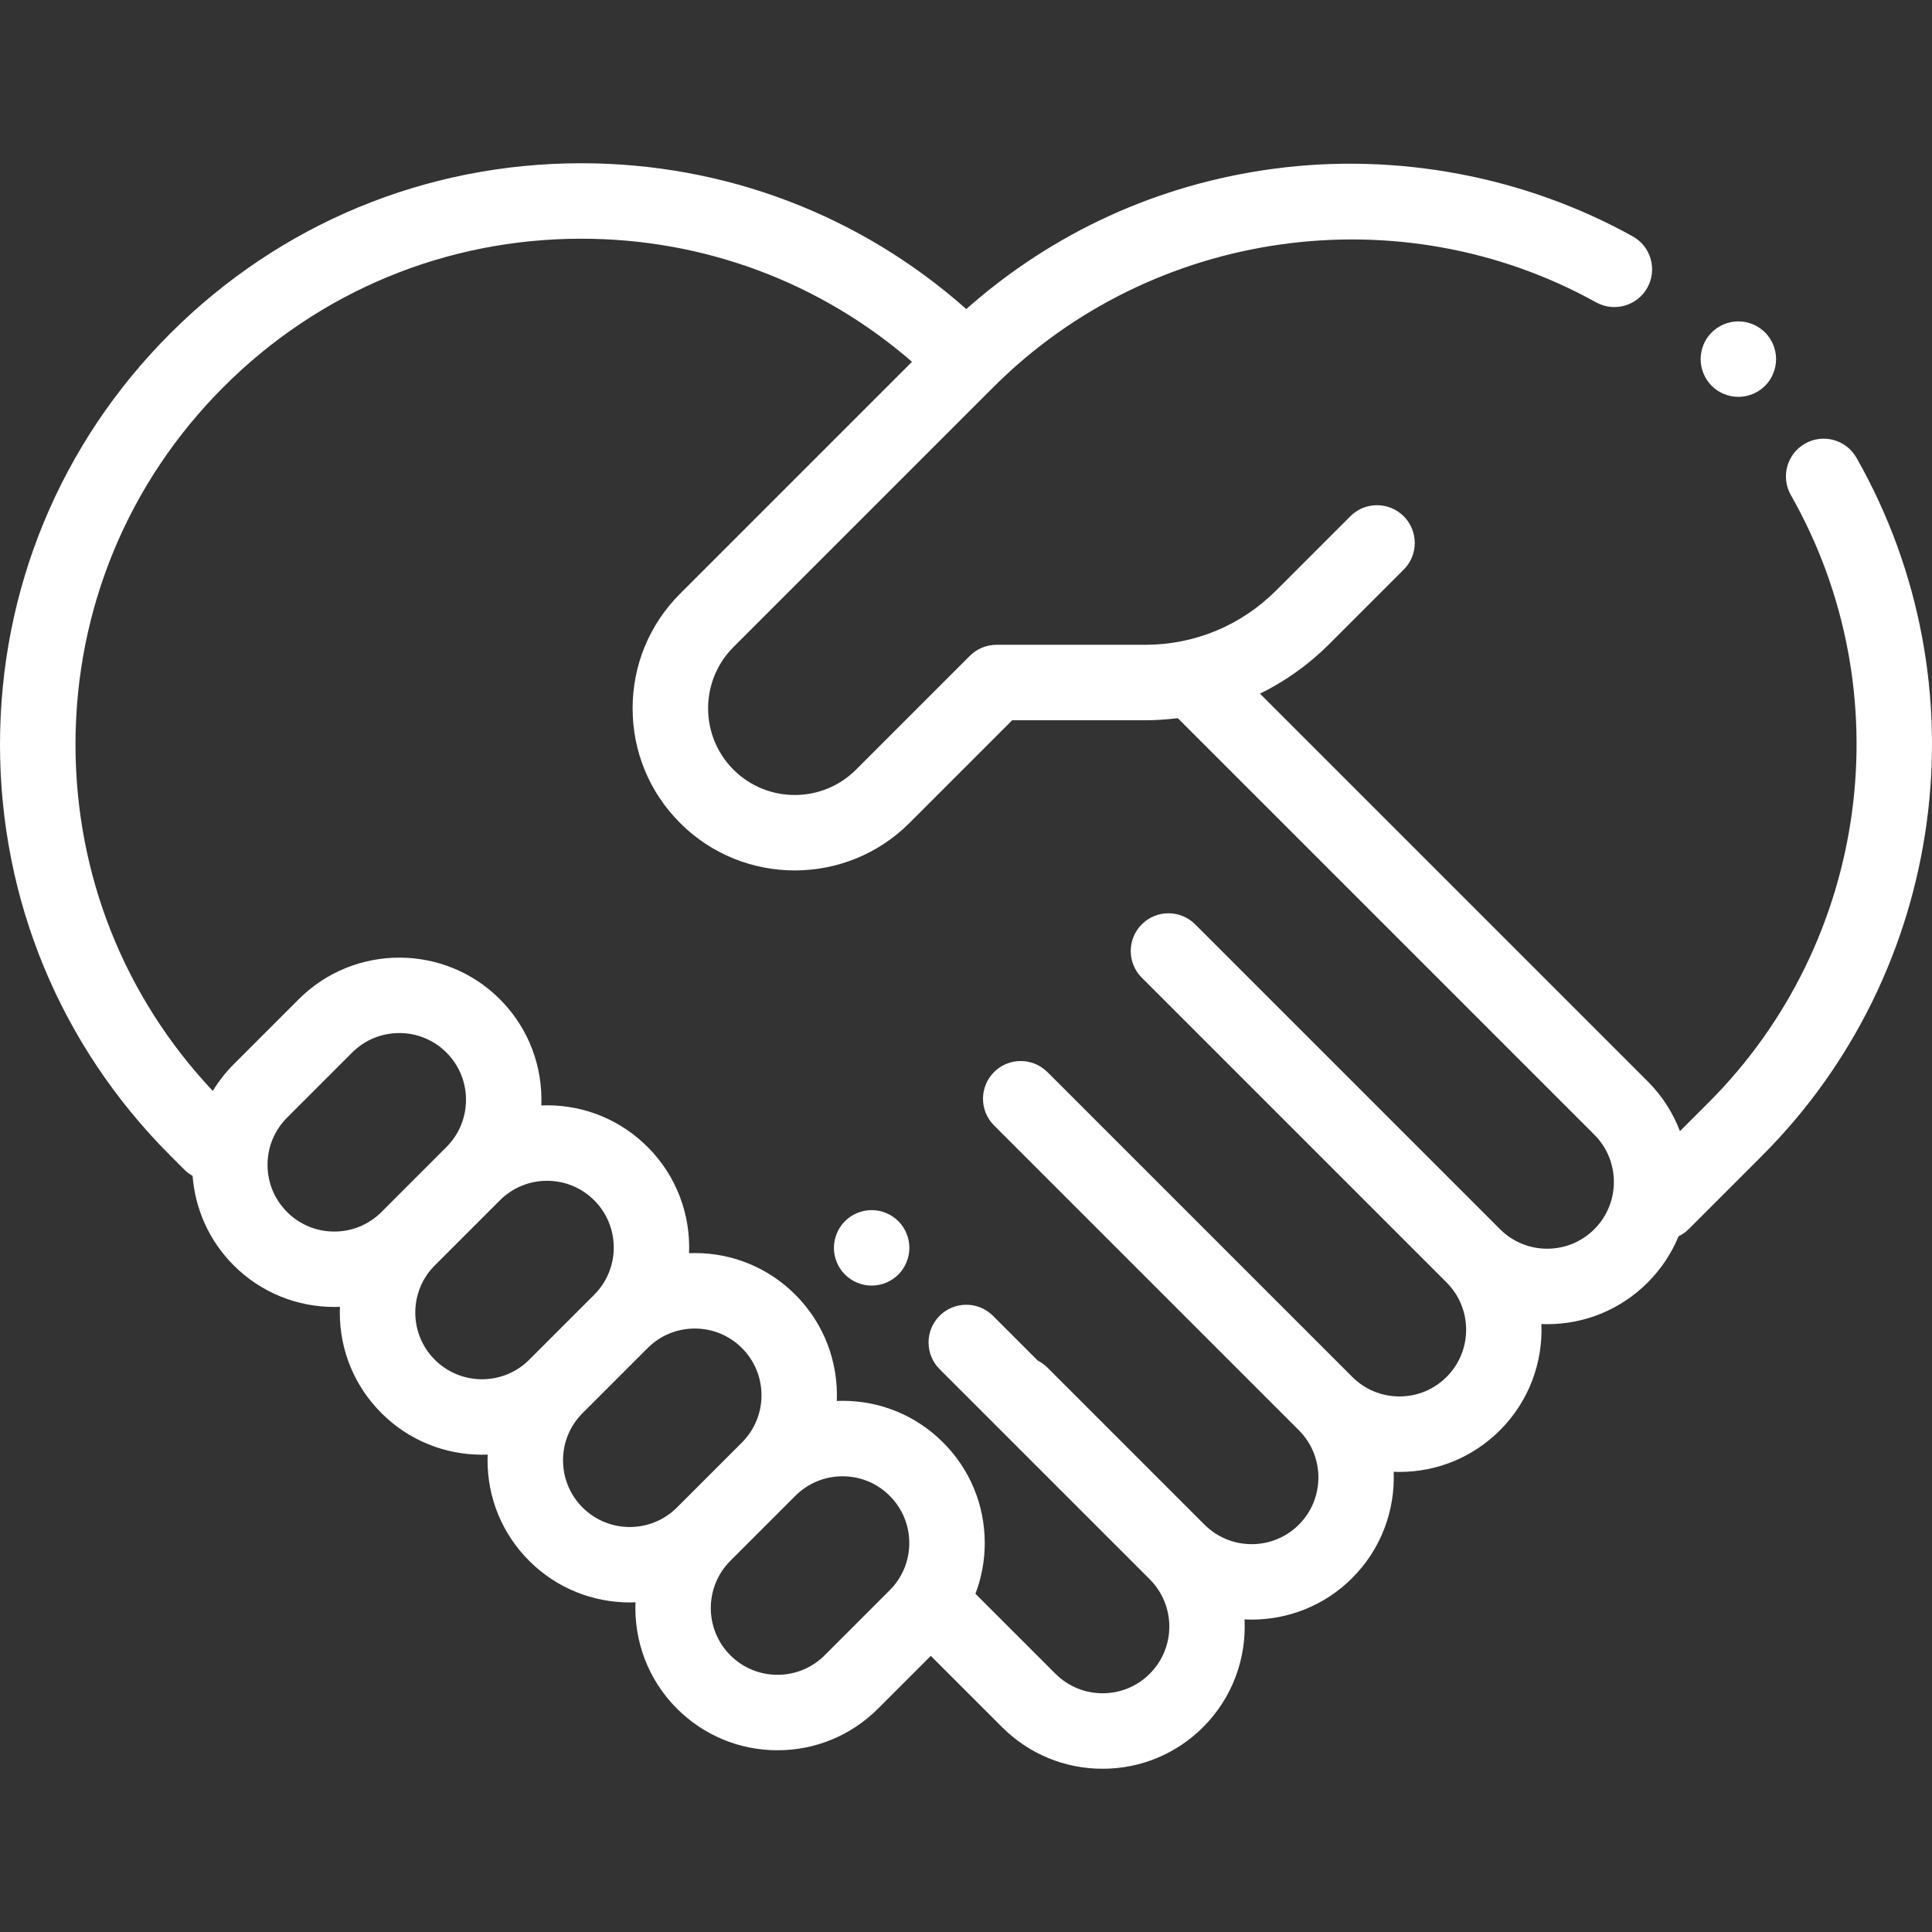 <svg xmlns="http://www.w3.org/2000/svg" xmlns:xlink="http://www.w3.org/1999/xlink" id="Capa_1" x="0px" y="0px" viewBox="0 0 512 512" style="enable-background:new 0 0 512 512;" xml:space="preserve" width="512px" height="512px" class=""><rect x="0" y="0" width="512" height="512" fill="#333333" stroke="none"/><g><g>
	<g>
		<path d="M467.76,88.1c-1.87-1.87-4.44-2.931-7.071-2.931c-2.64,0-5.21,1.061-7.081,2.931c-1.859,1.859-2.92,4.43-2.92,7.07    c0,2.63,1.061,5.211,2.92,7.071c1.87,1.86,4.44,2.93,7.081,2.93c2.63,0,5.201-1.069,7.071-2.93c1.86-1.86,2.92-4.44,2.92-7.071    C470.68,92.53,469.62,89.959,467.76,88.1z" data-original="#000000" class="active-path" data-old_color="#000000" fill="#FFFFFF"></path>
	</g>
</g><g>
	<g>
		<path d="M238.071,323.626c-1.869-1.87-4.44-2.931-7.071-2.931c-2.64,0-5.211,1.061-7.081,2.931c-1.859,1.859-2.92,4.43-2.92,7.07    c0,2.63,1.061,5.21,2.92,7.071c1.87,1.86,4.44,2.93,7.081,2.93c2.63,0,5.201-1.069,7.071-2.93c1.86-1.86,2.92-4.44,2.92-7.071    C240.992,328.056,239.932,325.485,238.071,323.626z" data-original="#000000" class="active-path" data-old_color="#000000" fill="#FFFFFF"></path>
	</g>
</g><g>
	<g>
		<path d="M491.983,121.313c-2.73-4.802-8.838-6.48-13.637-3.75c-4.801,2.73-6.48,8.836-3.749,13.637    c29.706,52.238,20.738,118.438-21.81,160.985l-7.583,7.583c-1.832-4.807-4.67-9.316-8.537-13.182L333.911,183.831    c6.72-3.306,12.929-7.717,18.38-13.168l19.708-19.709c3.905-3.905,3.905-10.238,0-14.143c-3.906-3.905-10.237-3.905-14.144,0    l-19.708,19.709c-9.259,9.258-21.568,14.357-34.661,14.357h-39.397c-2.652,0-5.195,1.054-7.072,2.929l-30.16,30.16    c-8.956,8.957-23.529,8.957-32.485,0c-8.957-8.956-8.957-23.529,0-32.485l68.856-68.855C305.307,60.546,371,51.292,422.975,80.122    c4.83,2.677,10.918,0.936,13.597-3.895c2.679-4.83,0.935-10.918-3.895-13.597c-28.668-15.899-62.444-22.262-95.112-17.911    c-30.572,4.071-58.555,16.872-81.493,37.184C227.893,56.922,192.02,43.261,154.04,43.261c-41.146,0-79.828,16.023-108.923,45.117    S0,156.157,0,197.302c0,41.146,16.023,79.828,45.117,108.923l3.769,3.769c0.656,0.655,1.384,1.191,2.153,1.626    c0.669,8.652,4.294,17.116,10.897,23.718c7.349,7.348,16.997,11.02,26.648,11.02c0.501,0,1.003-0.016,1.504-0.036    c-0.02,0.506-0.037,1.012-0.037,1.521c0,10.066,3.92,19.53,11.038,26.648c7.349,7.348,16.997,11.021,26.648,11.02    c0.501,0,1.003-0.016,1.504-0.036c-0.02,0.506-0.037,1.012-0.037,1.521c0,10.066,3.92,19.53,11.039,26.648    c7.348,7.347,16.998,11.02,26.648,11.02c0.507,0,1.014-0.016,1.521-0.036c-0.406,10.151,3.251,20.437,10.984,28.171    c7.119,7.118,16.583,11.038,26.648,11.038c10.067,0,19.531-3.92,26.648-11.038l13.977-13.978l18.879,18.877    c7.118,7.119,16.582,11.039,26.648,11.039c10.066,0,19.53-3.92,26.648-11.038c7.826-7.826,11.482-18.267,10.972-28.537    c0.628,0.031,1.258,0.049,1.887,0.049c9.651,0,19.303-3.673,26.65-11.021c7.729-7.729,11.386-18.007,10.984-28.153    c0.506,0.02,1.012,0.037,1.521,0.037c10.066,0,19.53-3.92,26.648-11.038c7.729-7.729,11.386-18.007,10.984-28.153    c0.506,0.02,1.012,0.037,1.521,0.037c10.066,0,19.53-3.92,26.648-11.038c3.615-3.615,6.337-7.791,8.173-12.248    c0.973-0.474,1.888-1.105,2.697-1.913l19.394-19.394C515.824,257.436,526.126,181.354,491.983,121.313z M88.585,326.374    c-4.724,0-9.165-1.839-12.506-5.18c-3.34-3.34-5.18-7.781-5.18-12.505c0-4.723,1.839-9.165,5.18-12.505l17.234-17.234    c3.34-3.341,7.782-5.18,12.506-5.18c4.723,0,9.165,1.839,12.505,5.18c6.896,6.896,6.896,18.115,0,25.01l-17.234,17.235    C97.75,324.534,93.31,326.374,88.585,326.374z M115.235,360.349c-3.341-3.34-5.18-7.782-5.18-12.505    c0-4.724,1.839-9.165,5.18-12.505l17.235-17.235c0,0,0,0,0-0.001c3.34-3.34,7.781-5.18,12.505-5.18    c4.723,0,9.165,1.839,12.505,5.18c6.896,6.896,6.896,18.115,0,25.01l-17.234,17.235    C133.349,367.243,122.127,367.243,115.235,360.349z M154.388,399.502c-3.341-3.34-5.18-7.782-5.18-12.505    c0-4.724,1.839-9.165,5.18-12.505l17.235-17.235c0,0,0,0,0-0.001c3.34-3.34,7.781-5.18,12.505-5.18    c4.724,0,9.165,1.839,12.505,5.18c6.896,6.897,6.896,18.116,0,25.011l-17.235,17.235    C172.503,406.398,161.284,406.398,154.388,399.502z M235.787,421.422l-17.235,17.236c-3.34,3.34-7.781,5.18-12.505,5.18    c-4.723,0-9.165-1.839-12.505-5.18c-6.896-6.897-6.896-18.116,0-25.011l17.235-17.235c0,0,0,0,0-0.001    c3.34-3.34,7.781-5.18,12.505-5.18c4.723,0,9.165,1.839,12.505,5.18c3.341,3.34,5.18,7.782,5.18,12.505    C240.968,413.642,239.128,418.082,235.787,421.422z M422.523,325.739c-3.34,3.341-7.782,5.18-12.505,5.18    c-4.724,0-9.165-1.839-12.505-5.18l-41.627-41.627c-0.002-0.002-0.003-0.003-0.005-0.005l-39.15-39.15    c-3.906-3.905-10.237-3.905-14.144,0c-3.905,3.905-3.905,10.238,0,14.143l80.782,80.78c6.896,6.897,6.896,18.116,0,25.011    c-3.34,3.341-7.782,5.18-12.505,5.18c-4.724,0-9.165-1.839-12.505-5.18l-80.782-80.781c-3.906-3.904-10.237-3.904-14.144,0    c-3.905,3.905-3.905,10.238,0,14.144l39.146,39.145c0.003,0.003,0.006,0.007,0.009,0.01l41.628,41.626    c6.896,6.897,6.896,18.117,0.001,25.012c-6.897,6.896-18.118,6.896-25.011,0l-41.628-41.628c-0.77-0.769-1.635-1.381-2.556-1.847    l-11.873-11.873c-3.906-3.904-10.237-3.904-14.144,0c-3.905,3.905-3.905,10.238,0,14.144l55.702,55.7    c6.896,6.897,6.896,18.116,0,25.011c-3.34,3.341-7.782,5.18-12.505,5.18c-4.724,0-9.165-1.839-12.505-5.18l-21.196-21.195    c1.615-4.237,2.469-8.774,2.469-13.444c0-10.066-3.92-19.53-11.038-26.648c-7.119-7.118-16.583-11.038-26.648-11.038    c-0.509,0-1.015,0.017-1.521,0.037c0.401-10.146-3.255-20.424-10.984-28.153c-7.119-7.118-16.583-11.038-26.648-11.038    c-0.509,0-1.015,0.017-1.521,0.037c0.402-10.146-3.255-20.424-10.984-28.153c-7.119-7.118-16.583-11.038-26.648-11.038    c-0.509,0-1.015,0.017-1.521,0.037c0.402-10.146-3.255-20.424-10.984-28.153c-14.694-14.694-38.605-14.693-53.299,0    l-17.234,17.234c-2.174,2.174-4.017,4.553-5.549,7.071c-23.491-24.951-36.385-57.388-36.385-91.81    c0-35.803,13.942-69.464,39.26-94.78c25.316-25.316,58.978-39.259,94.78-39.259c32.536,0,63.302,11.516,87.644,32.618    l-61.457,61.457c-8.116,8.117-12.586,18.908-12.586,30.386c0,11.479,4.47,22.27,12.586,30.387    c8.378,8.377,19.383,12.566,30.387,12.566s22.009-4.188,30.387-12.566l27.232-27.232h35.253c2.911,0,5.79-0.199,8.634-0.552    l110.403,110.401C429.418,307.625,429.418,318.845,422.523,325.739z" data-original="#000000" class="active-path" data-old_color="#000000" fill="#FFFFFF"></path>
	</g>
</g></g> </svg>